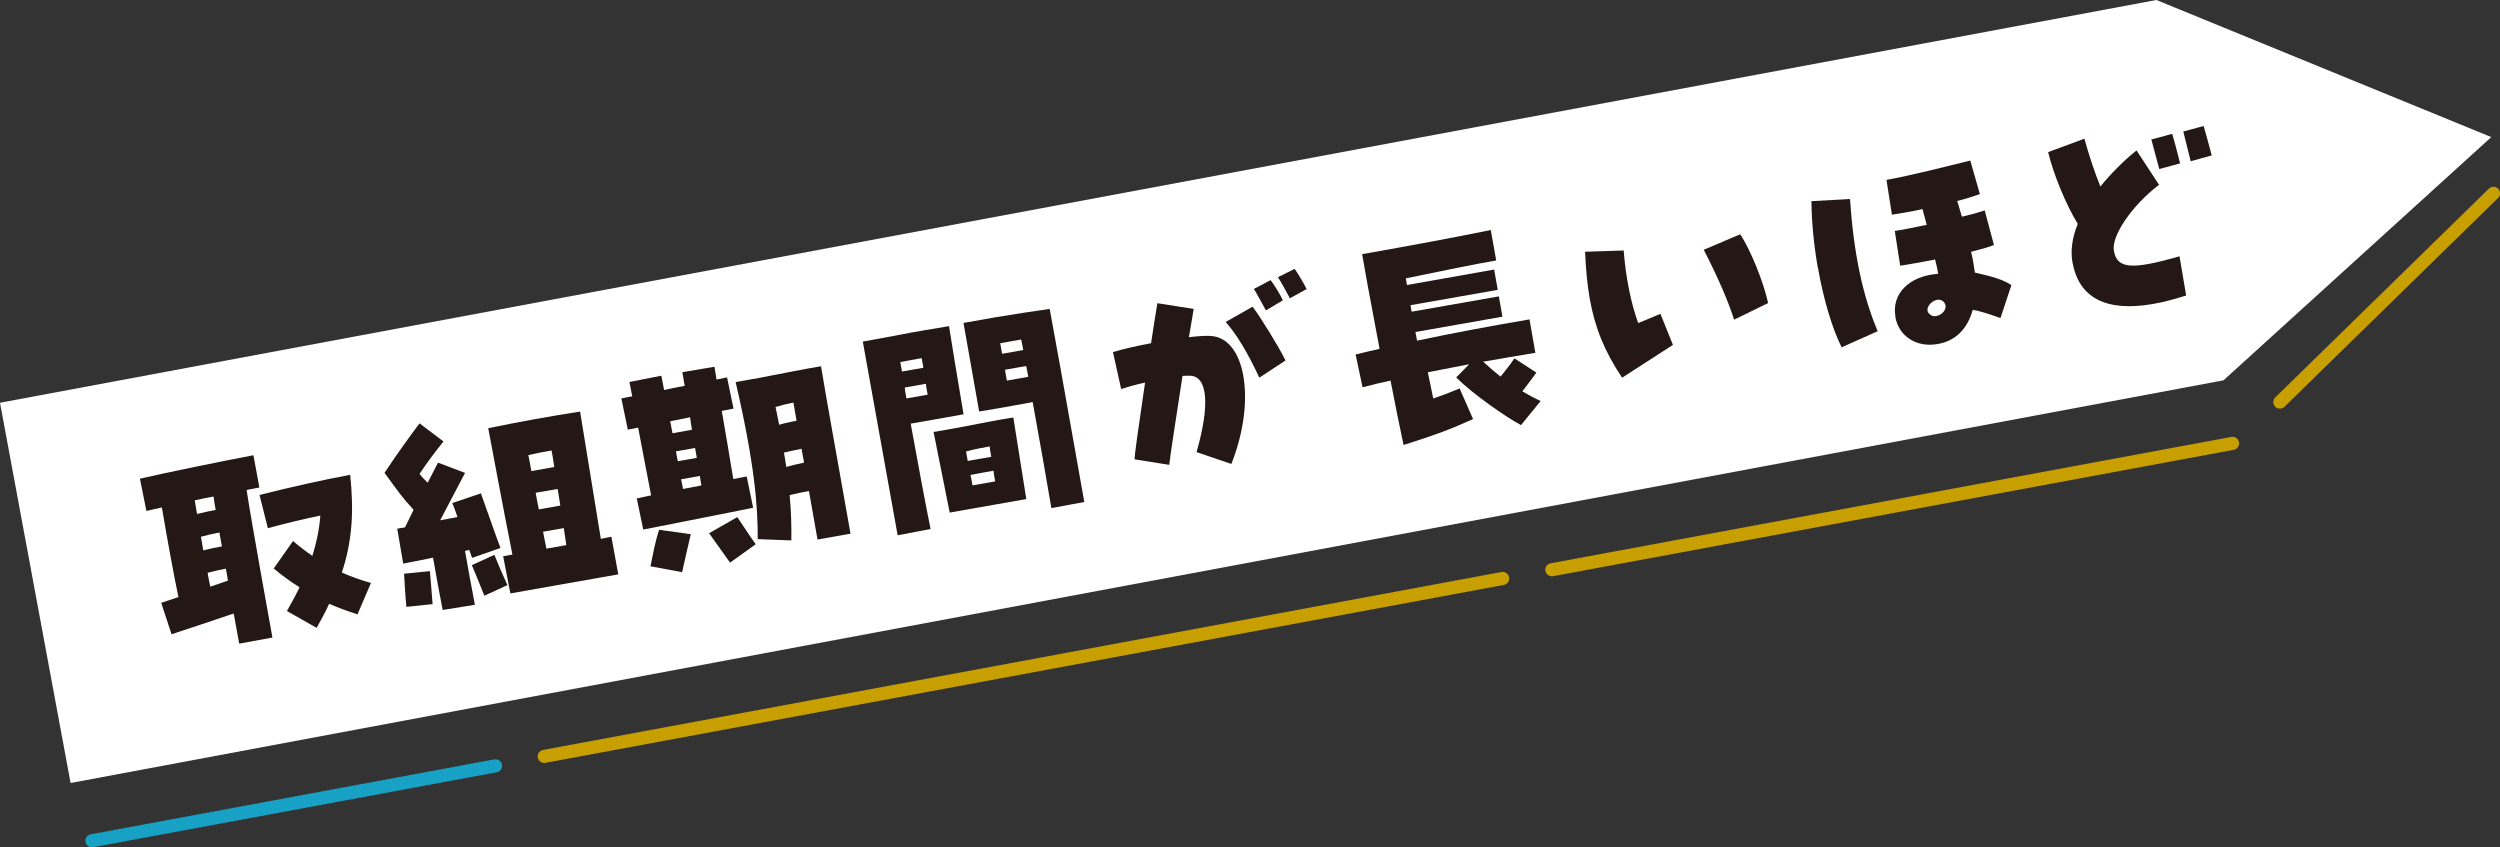 <?xml version="1.0" encoding="UTF-8"?><svg id="b" xmlns="http://www.w3.org/2000/svg" viewBox="0 0 341.03 115.59"><rect x="0" y="0" width="341.03" height="115.59" fill="#333333" stroke="none"/><g id="c"><path d="M294.16,0L0,54.94l9.63,51.87,293.68-54.93,36.53-33.18L294.16,0Z" style="fill:#fff;"/><path d="M311,54.85l29.14-28.48" style="fill:none; stroke:#c89f00; stroke-linecap:round; stroke-linejoin:round; stroke-width:1.79px;"/><path d="M211.69,77.72l92.86-17.24" style="fill:none; stroke:#c89f00; stroke-linecap:round; stroke-linejoin:round; stroke-width:1.79px;"/><path d="M74.24,103.18l130.74-24.27" style="fill:none; stroke:#c89f00; stroke-linecap:round; stroke-linejoin:round; stroke-width:1.79px;"/><path d="M12.54,114.69l55.06-10.22" style="fill:none; stroke:#17a1c5; stroke-linecap:round; stroke-linejoin:round; stroke-width:1.79px;"/><path d="M31.88,83.69c-2.78.95-5.83,1.95-8.48,2.83l-1.41-4.29c.78-.26,1.57-.51,2.35-.78-.68-3.26-1.43-7.38-2.26-12.23l-2.11.48-.88-4.4c3.66-.85,11.59-2.47,15.48-3.2l.81,4.4c-.55.09-1.12.23-1.74.34.69,4.52,2.92,16.78,3.52,20.13l-4.53.83c-.18-1.06-.46-2.47-.75-4.1ZM29.42,69.56c-.12-.68-.23-1.29-.29-1.83-.86.15-1.72.34-2.57.52l.32,1.86c.89-.22,1.75-.41,2.52-.54l.02-.02ZM30.27,74.53l-.34-1.89c-.94.17-1.57.34-2.52.58l.32,1.86c.89-.23,1.75-.41,2.52-.54l.02-.02ZM31.1,79.21l-.29-1.64c-.94.17-1.57.34-2.49.57.11.65.22,1.26.37,1.89l2.41-.83v.02ZM39.15,83.33c.63-1.11,1.21-2.17,1.72-3.21-1.23-.77-2.41-1.63-3.53-2.57l2.63-3.75c.86.74,1.74,1.41,2.64,2.03.55-1.75.94-3.55,1.09-5.5-2.21.46-4.5,1-7.16,1.72l-1.14-4.53c4.32-1.09,8.27-1.98,12.37-2.75.54,5.12.25,9.14-1.14,13.33,1.23.55,2.54,1.01,3.97,1.43l-1.83,4.27c-1.37-.43-2.64-.89-3.87-1.44-.48,1.08-1.08,2.15-1.71,3.29l-4.06-2.31h.02Z" style="fill:#231815;"/><path d="M60.39,83.23c-.42-2.15-.91-4.78-1.32-7.16-1.63.32-3.17.66-4.07.81l-.81-4.76,1.06-.18,1.17-2.4c-1.46-1.54-2.18-2.6-3.97-5.04,2.04-3.07,3.57-5.13,4.78-6.75l3.26,2.47c-1.28,1.61-2.18,2.81-3.26,4.43.29.38.63.72,1.11,1.2.52-1.01,1.01-1.94,1.41-2.74l3.69,1.4-3.4,6.47c.8-.14,1.6-.32,2.37-.45-.29-.88-.58-1.58-.71-1.91l3.9-1.32c.34.94,2.24,6.36,2.67,7.45l-3.87,1.35-.4-1.09c-.18.06-.38.11-.57.14.41,2.35.89,4.92,1.35,7.35l-4.41.71.02.02ZM55.44,82.78c-.17-1.54-.22-3.07-.32-4.52l3.52-.35c.08.78.29,3.4.37,4.5l-3.55.37h-.02ZM64.37,77.09l3.07-1.4c.66,1.64,1.15,2.75,1.78,4.13l-3.15,1.44c-.61-1.58-1.35-3.34-1.71-4.18ZM68.61,75.88l1.29-.23c-1.43-7.15-2.69-14.08-3.3-17.24,4.64-.95,8.12-1.57,12.53-2.27l2.83,17.37c.48-.12.95-.2,1.44-.29l.94,5.13-14.72,2.6-.98-5.06h-.02ZM75.61,63.71c-.12-.88-.25-1.61-.37-2.26-1.12.2-2.09.37-3.17.63.15.68.28,1.41.41,2.18l3.12-.55ZM76.44,68.99c-.14-.8-.25-1.55-.37-2.29l-3,.52c.12.74.29,1.51.43,2.27l2.92-.52.02.02ZM77.25,74.36c-.11-.81-.22-1.58-.34-2.32l-2.83.49c.14.77.31,1.54.45,2.31l2.74-.48h-.02Z" style="fill:#231815;"/><path d="M86.87,67.99c.6-.14,1.28-.26,1.95-.42-.63-3.2-1.23-6.44-1.77-9.24-.51.09-.95.2-1.41.28l-.88-4.26c.48-.08.95-.2,1.48-.29-.14-.8-.29-1.44-.38-1.95l4.35-.86c.08.42.23,1.09.38,1.95.92-.2,1.89-.4,2.81-.57-.12-.74-.25-1.38-.32-1.86l4.38-.74c.06.38.17.97.28,1.74.51-.09.98-.2,1.44-.29l.88,4.26c-.45.08-.98.2-1.6.31.48,2.74,1.03,6.02,1.57,9.3.65-.11,1.24-.26,1.83-.35l.88,4.26c-3.1.65-10.82,2.14-14.99,2.98l-.89-4.26.02.02ZM88.73,77.25c.34-1.61.61-3.26,1.18-4.98l4.32.6c-.48,1.97-.78,3.49-1.18,5.18l-4.32-.8ZM94.4,58.63c-.11-.58-.2-1.15-.26-1.71-.89.18-1.83.38-2.72.55.09.55.23,1.09.32,1.63l2.67-.48h-.02ZM92.45,62.92c1-.17,1.77-.31,2.6-.46-.08-.45-.15-.91-.23-1.35-.8.14-1.68.29-2.61.46.08.45.15.89.25,1.35ZM93.17,66.7c.83-.15,1.66-.32,2.51-.48-.08-.42-.15-.86-.2-1.29l-2.57.45c.11.45.18.89.26,1.31v.02ZM96.72,72.74l3.86-2.2c.98,1.44,1.51,2.32,2.51,3.7l-3.5,2.51c-1.04-1.44-1.89-2.64-2.86-4.01ZM103.36,73.53c.03-4.35-.41-10.24-3.01-21.41l3.27-.58c3.75-.72,5.96-1.18,8.38-1.58.35,2.2.85,4.96,1.35,7.82,1.01,5.75,2.14,11.93,2.67,15.02l-4.5.8c-.29-1.68-.71-4.04-1.17-6.62-.8.14-1.57.31-2.63.55.21,2.32.26,4.33.23,6.19l-4.61-.18h.02ZM106.28,57.94c.89-.26,1.6-.38,2.38-.55-.15-.89-.31-1.71-.43-2.47-.77.14-1.51.32-2.44.6.18.83.35,1.63.49,2.43ZM107.27,63.69c.92-.26,1.61-.41,2.41-.58-.11-.65-.23-1.29-.34-1.89-.77.14-1.47.32-2.4.52.12.68.23,1.32.32,1.97v-.02Z" style="fill:#231815;"/><path d="M117.7,46.6l4.49-.83c2.75-.55,4.77-.85,7.27-1.28.35,2.2,1.01,6.35,1.98,12.02l-.26.05c-1.77.31-3.4.63-6.95,1.23,1.08,5.87,1.81,9.9,2.71,14.37l-4.49.86-4.75-26.4v-.02ZM125.96,50.17c-.08-.45-.15-.86-.23-1.32-.97.17-1.95.37-2.92.54.08.41.15.86.23,1.29l2.92-.51ZM126.54,53.84c-.17-.97-.22-1.18-.23-1.49l-2.89.51c.01.29.06.55.23,1.49l2.89-.51ZM127.33,58.93l3.09-.54c4.37-.83,5.67-1.11,7.81-1.44.69,4.29,1.58,9.93,1.77,11.13l-10.45,1.84-2.2-10.99h-.01ZM131.44,44.05l4.36-.77c3.29-.54,5.03-.81,7.39-1.14.6,3.18,2.35,12.94,3.58,19.92.46,2.6.86,4.92,1.14,6.42l-4.49.83c-.66-3.92-1.58-9.13-2.55-14.46-1.64.29-3.43.65-6.98,1.23l-.32.06-2.14-12.1ZM132.01,62.88c1.48-.26,2.21-.38,3.21-.57-.17-.94-.2-1.12-.21-1.41-.91.15-1.89.34-3.23.68.08.41.15.86.23,1.32v-.02ZM132.66,66.21c1.29-.23,2.15-.38,3.09-.54-.17-.94-.2-1.15-.22-1.46-1.38.25-2.15.38-3.15.58.08.28.12.51.28,1.41ZM139.59,47.75c-.08-.48-.2-.95-.29-1.44l-2.86.51.26,1.44,2.89-.51ZM140.27,51.41c-.17-.94-.22-1.18-.29-1.48l-2.89.51.26,1.48,2.92-.52v.02Z" style="fill:#231815;"/><path d="M163.23,61.65c1.83-6.36,1.55-10.42-.97-10.4-.26,0-.6,0-.95.03-.83,5.41-1.75,11.31-1.81,12.13l-4.73-.75c0-.57.4-3.52,1.43-10.47-1.48.32-2.6.66-3.26.88l-1.12-5.04c1.23-.38,3.01-.8,5.2-1.21.28-1.81.64-4.23.86-5.46l4.95.78c-.09.58-.38,2.35-.65,3.86,1.14-.14,2.06-.2,2.78-.18,4.95.06,6.46,8.81,3.01,17.47l-4.73-1.61v-.02ZM167.22,43.91l3.64-2.07c1.03,1.31,3.54,5.38,4.5,7.33l-3.57,2.35c-1.6-3.43-3.1-5.92-4.6-7.61h.02ZM171.04,39.42l2.27-1.2c.32.31,1.45,2.14,1.68,2.75l-2.3,1.37c-.34-.57-1.38-2.57-1.65-2.92ZM174.31,37.82l2.29-1.14c.43.58,1.18,1.84,1.64,2.75l-2.29,1.26c-.29-.54-1.15-2.18-1.63-2.89v.02Z" style="fill:#231815;"/><path d="M189.68,51.92c-1.31.29-2.61.58-3.81.91l-.95-4.47c1.04-.25,2.15-.54,3.27-.77-.63-3.34-1.21-6.49-1.61-8.59l-.77-4.33c6.98-1.23,13.2-2.4,17.55-3.29l.74,4.15c-2.8.49-7.35,1.4-12.33,2.44.08.45.12.68.15.91l11.9-2.11.49,2.77-11.9,2.09c.05.29.11.61.15.89l11.9-2.09.49,2.77-11.87,2.09c.06.38.14.8.22,1.18,4.95-1.05,10.22-2.03,15.34-2.9l.8,4.56c-2.26.37-4.64.78-7.12,1.21.78.72,1.57,1.41,2.38,2.03.75-.97,1.31-1.6,1.88-2.49l3,1.95c-.72.98-1.31,1.78-1.91,2.55.78.46,1.58.91,2.49,1.32l-2.68,3.29c-2.09-1.12-6.58-4.24-8.84-6.5l1.77-1.8c-1.89.37-3.78.74-5.64,1.09.26,1.28.51,2.49.74,3.58,1.24-.42,2.03-.72,3.6-1.37l1.83,4.18c-3.29,1.48-5.21,2.18-9.48,3.53-.52-2.4-1.12-5.41-1.78-8.81v.02Z" style="fill:#231815;"/><path d="M216.85,40.7c-.32-1.86-.52-3.92-.63-6.36l5.27-.17c.26,3.53,1.01,7.29,1.98,9.9,1.09-.43,1.92-.8,3.03-1.26l1.71,4.24c-2.29,1.49-4.7,3.01-6.93,4.47-2.38-3.52-3.72-6.81-4.43-10.82ZM232.42,34.07l4.96-2.11c1.4,2.07,3.21,6.56,3.81,9.38l-4.64,2.27c-.75-2.41-2.23-5.84-4.14-9.54Z" style="fill:#231815;"/><path d="M247.99,36.63c-.55-3.15-.86-6.21-.89-9.19l5.26-.29c.51,7.44,1.72,13.16,3.78,18.03l-4.92,2.2c-1.27-2.52-2.49-6.62-3.21-10.74h-.01ZM258.56,43.19c-.55-3.12,1.88-5.56,5.83-5.84-.11-.65-.18-1.06-.42-1.95-1.8.35-3.47.65-4.76.85l-.74-4.75c.88-.12,2.21-.38,4.36-.83-.29-1.11-.43-1.64-.58-2.15-1.18.28-2.57.52-4.17.77l-.74-4.75c3-.52,8.78-1.98,11.43-2.64l1.31,4.58c-.94.32-1.94.65-3.09.94.29.94.48,1.57.64,2.14.92-.2,1.88-.46,3.11-.85l1.26,4.72c-.69.26-1.54.51-3.12.92.21.83.37,1.75.52,2.83,2.73.61,3.93,1.03,4.98,1.71l-1.49,4.5c-1.57-.58-3.14-1.05-3.78-1.12-.78,2.69-2.37,4.23-4.78,4.66-2.89.51-5.32-1.04-5.79-3.72h.02ZM264.24,43.08c.71-.15,1.34-.89,1.12-1.55-.23-.55-.69-.71-1.14-.63-.89.18-1.78,1.31-.98,1.97.31.28.65.31,1,.22Z" style="fill:#231815;"/><path d="M282.71,35.81c-.28-1.61-.06-3.34.72-5.27-1.58-2.57-3.3-6.72-4.04-9.79l4.95-1.83c.57,2.12,1.48,4.84,2.18,6.52,1.41-1.74,3.21-3.55,4.93-4.92l3.07,4.69c-3.66,2.77-6.53,6.96-6.16,9.01.43,2.44,2.41,2.63,8.95.74l.91,5.35c-1.86.58-3.27.94-4.5,1.15-6.39,1.12-10.14-.8-11-5.66v.02ZM293.47,19.03l2.84-.77c.37,1.2.85,3.1,1.08,4.03l-2.84.77c-.2-.77-.6-2.24-1.08-4.03ZM297.82,17.94l2.78-.75c.23.78.69,2.43,1.11,4.01l-2.87.8c-.28-1.18-.75-2.92-1.01-4.06Z" style="fill:#231815;"/></g></svg>